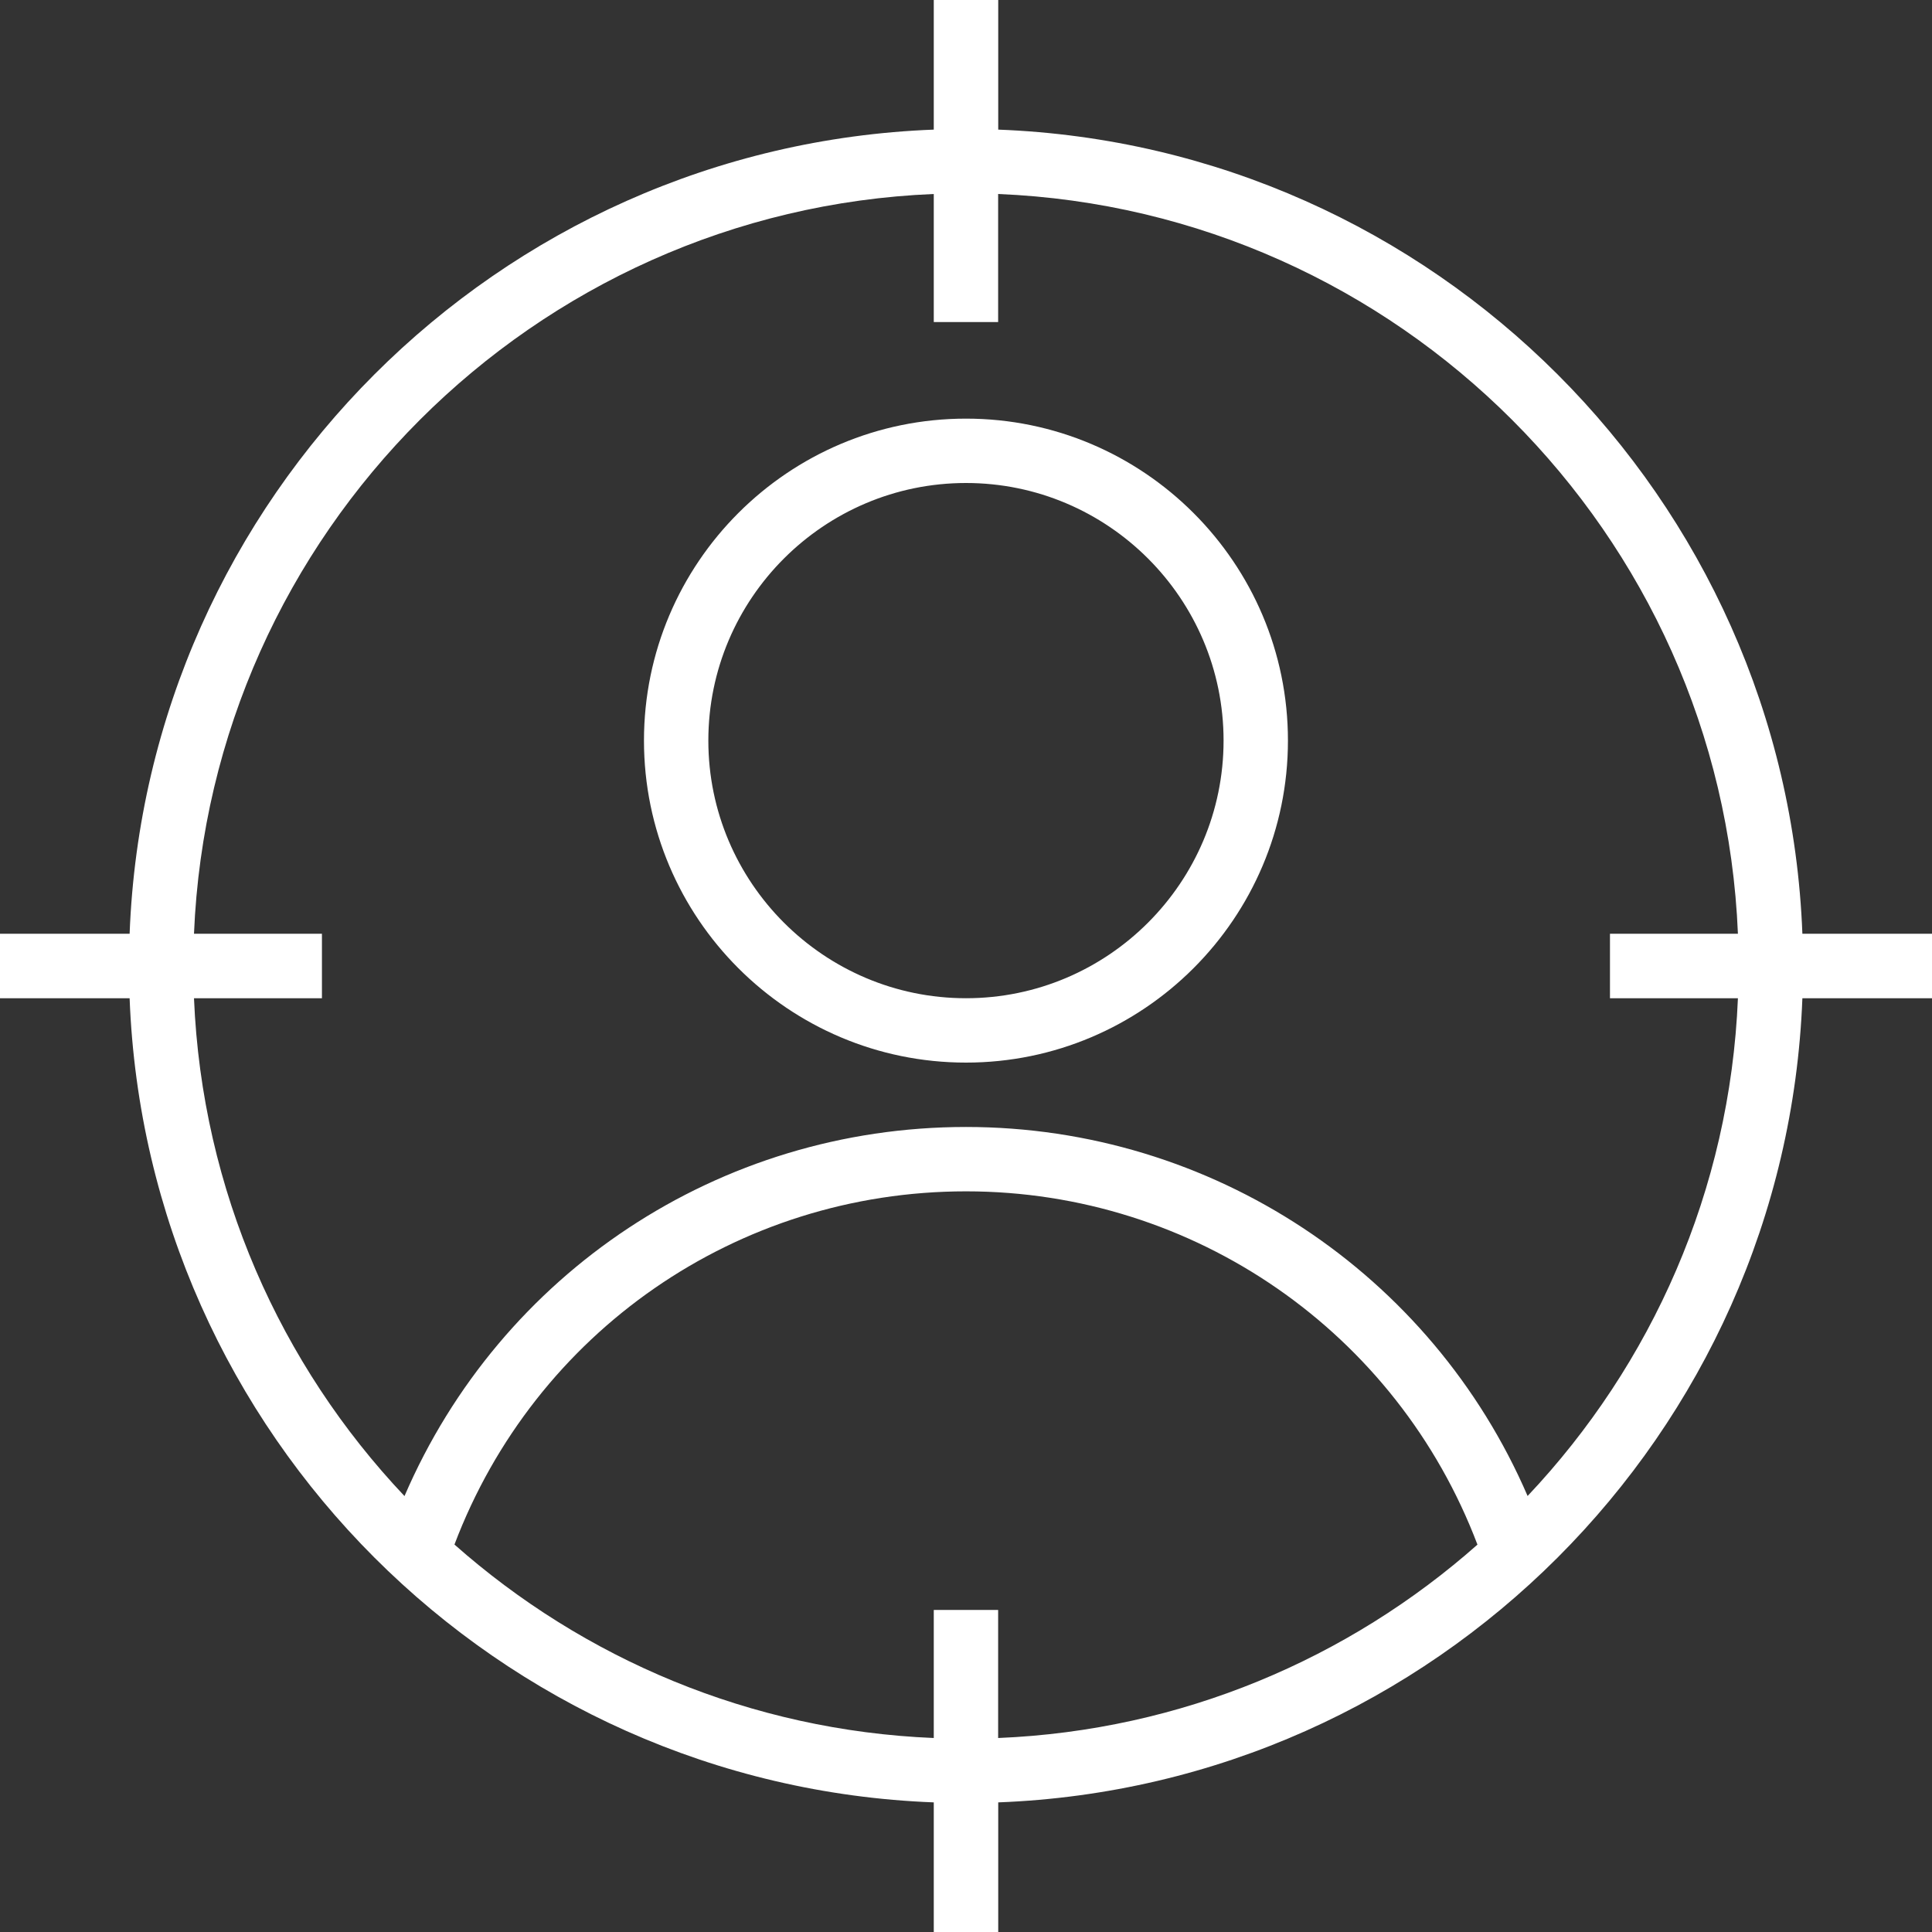 <svg width="22" height="22" viewBox="0 0 22 22" fill="none" xmlns="http://www.w3.org/2000/svg">
<rect x="0" y="0" width="22" height="22" fill="#333333" stroke="none"/>
<path d="M22 10.633H20.524C20.335 5.668 16.332 1.665 11.367 1.476V0H10.633V1.476C5.668 1.665 1.665 5.668 1.476 10.633H0V11.367H1.476C1.665 16.332 5.668 20.335 10.633 20.524V22H11.367V20.524C16.332 20.335 20.335 16.332 20.524 11.367H22V10.633ZM10.633 18.333V19.791C8.545 19.705 6.643 18.887 5.175 17.588C6.09 15.171 8.389 13.566 11 13.566C13.6 13.566 15.909 15.174 16.824 17.589C15.357 18.887 13.454 19.705 11.366 19.791V18.333L10.633 18.333ZM17.395 17.035C16.301 14.5 13.8 12.833 11 12.833C8.187 12.833 5.699 14.498 4.606 17.036C3.194 15.543 2.3 13.557 2.209 11.367H3.666V10.633H2.209C2.397 6.072 6.072 2.397 10.633 2.209V3.667H11.366V2.209C15.928 2.397 19.603 6.072 19.79 10.633H18.333V11.367H19.79C19.7 13.557 18.806 15.541 17.395 17.035ZM11 4.767C8.977 4.767 7.333 6.411 7.333 8.433C7.333 10.456 8.977 12.1 11 12.1C13.021 12.1 14.666 10.456 14.666 8.433C14.666 6.411 13.021 4.767 11 4.767ZM11 11.367C9.383 11.367 8.066 10.05 8.066 8.433C8.066 6.816 9.383 5.5 11 5.5C12.617 5.5 13.933 6.816 13.933 8.433C13.933 10.05 12.617 11.367 11 11.367Z" fill="white"/>
</svg>
